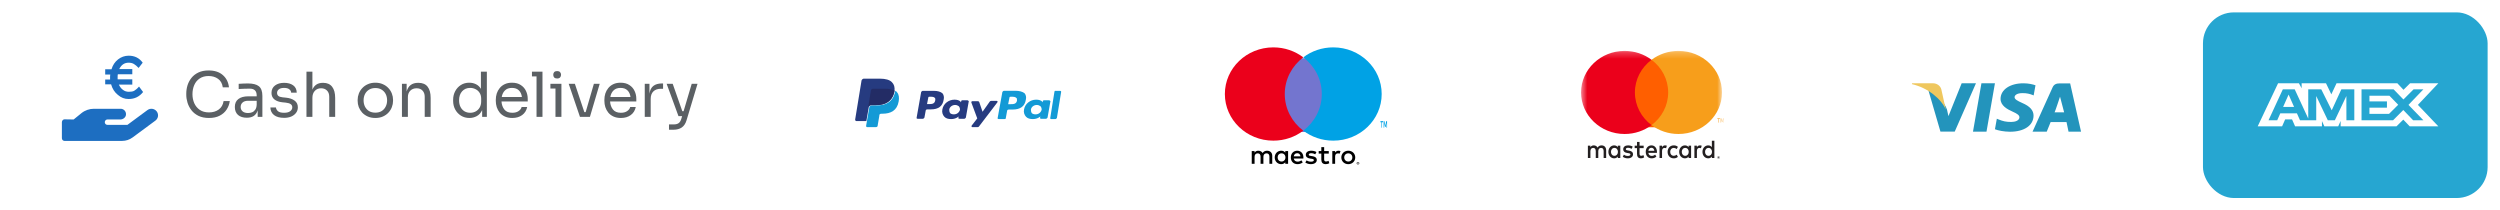 <svg width="404" height="34" viewBox="0 0 404 34" fill="none" xmlns="http://www.w3.org/2000/svg">
<g filter="url(#filter0_d_122_4098)">
<rect x="2" y="1" width="120" height="30" rx="5" fill="white"/>
</g>
<path d="M25.335 18.018C24.981 17.537 24.305 17.433 23.825 17.789L20.595 20.174H17.34C17.104 20.174 16.933 19.977 16.933 19.741C16.933 19.505 17.128 19.308 17.34 19.308H19.452C19.859 19.308 20.282 19.014 20.352 18.589C20.44 18.048 20.025 17.578 19.499 17.578H15.157C14.453 17.578 13.724 17.828 13.157 18.288L11.902 19.308L10.408 19.284C10.196 19.284 10 19.506 10 19.741V22.336C10 22.575 10.196 22.77 10.408 22.77H19.748C20.343 22.77 20.933 22.575 21.413 22.221L25.059 19.53C25.586 19.176 25.688 18.5 25.335 18.018Z" fill="#1D6EC1"/>
<path d="M21.643 10.343C21.413 10.202 21.116 10.131 20.787 10.131C20.095 10.131 19.602 10.485 19.272 11.157H21.38V12.005H19.042C19.009 12.146 19.009 12.288 19.009 12.465C19.009 12.606 19.009 12.748 19.009 12.818H21.38V13.667H19.206C19.371 14.02 19.569 14.303 19.865 14.515C20.128 14.727 20.458 14.833 20.82 14.833C21.149 14.833 21.479 14.798 21.709 14.657C21.939 14.515 22.203 14.303 22.466 13.985L23.125 14.869C22.532 15.611 21.775 16 20.787 16C20.128 16 19.569 15.788 19.042 15.328C18.515 14.904 18.153 14.338 17.955 13.631H17V12.854H17.79C17.79 12.783 17.79 12.641 17.79 12.5C17.79 12.359 17.79 12.182 17.823 12.04H17V11.192H18.021C18.218 10.52 18.581 9.99 19.075 9.601C19.569 9.212 20.161 9 20.787 9C21.742 9 22.499 9.354 23.059 10.131L22.401 10.98C22.137 10.697 21.874 10.485 21.643 10.343Z" fill="#1D6EC1"/>
<path d="M33.772 19.065C33.105 19.065 32.535 18.948 32.062 18.715C31.595 18.481 31.219 18.178 30.932 17.805C30.645 17.431 30.435 17.028 30.302 16.595C30.169 16.155 30.102 15.731 30.102 15.325V15.105C30.102 14.665 30.169 14.225 30.302 13.785C30.442 13.345 30.655 12.945 30.942 12.585C31.229 12.225 31.602 11.935 32.062 11.715C32.522 11.495 33.072 11.385 33.712 11.385C34.685 11.385 35.452 11.635 36.012 12.135C36.579 12.628 36.909 13.288 37.002 14.115H36.002C35.915 13.495 35.659 13.035 35.232 12.735C34.812 12.435 34.305 12.285 33.712 12.285C33.139 12.285 32.655 12.418 32.262 12.685C31.875 12.945 31.585 13.298 31.392 13.745C31.199 14.185 31.102 14.678 31.102 15.225C31.102 15.745 31.199 16.228 31.392 16.675C31.592 17.121 31.889 17.481 32.282 17.755C32.682 18.028 33.179 18.165 33.772 18.165C34.399 18.165 34.925 18.008 35.352 17.695C35.779 17.381 36.039 16.928 36.132 16.335H37.132C37.065 16.835 36.895 17.291 36.622 17.705C36.355 18.118 35.982 18.448 35.502 18.695C35.029 18.941 34.452 19.065 33.772 19.065ZM39.891 19.025C39.285 19.025 38.808 18.875 38.461 18.575C38.121 18.268 37.951 17.838 37.951 17.285C37.951 16.718 38.141 16.291 38.521 16.005C38.901 15.711 39.438 15.565 40.131 15.565H41.481V15.435C41.481 14.695 41.108 14.325 40.361 14.325C40.054 14.325 39.734 14.331 39.401 14.345C39.068 14.358 38.791 14.371 38.571 14.385V13.545C38.785 13.525 39.021 13.511 39.281 13.505C39.548 13.491 39.801 13.485 40.041 13.485C40.861 13.485 41.458 13.635 41.831 13.935C42.211 14.235 42.401 14.758 42.401 15.505V18.885H41.641V17.825C41.401 18.625 40.818 19.025 39.891 19.025ZM40.091 18.265C40.318 18.265 40.535 18.225 40.741 18.145C40.948 18.058 41.118 17.918 41.251 17.725C41.391 17.525 41.468 17.251 41.481 16.905V16.285H40.091C39.705 16.285 39.408 16.378 39.201 16.565C38.995 16.751 38.891 16.991 38.891 17.285C38.891 17.578 38.995 17.815 39.201 17.995C39.408 18.175 39.705 18.265 40.091 18.265ZM45.913 19.045C45.213 19.045 44.67 18.895 44.283 18.595C43.903 18.295 43.706 17.885 43.693 17.365H44.593C44.606 17.571 44.71 17.768 44.903 17.955C45.103 18.135 45.44 18.225 45.913 18.225C46.34 18.225 46.666 18.141 46.893 17.975C47.12 17.801 47.233 17.591 47.233 17.345C47.233 17.125 47.15 16.955 46.983 16.835C46.816 16.708 46.547 16.625 46.173 16.585L45.593 16.525C45.087 16.471 44.673 16.321 44.353 16.075C44.033 15.821 43.873 15.468 43.873 15.015C43.873 14.501 44.063 14.101 44.443 13.815C44.823 13.528 45.313 13.385 45.913 13.385C46.513 13.385 47 13.518 47.373 13.785C47.746 14.051 47.94 14.448 47.953 14.975H47.053C47.047 14.761 46.947 14.581 46.753 14.435C46.566 14.281 46.286 14.205 45.913 14.205C45.54 14.205 45.257 14.281 45.063 14.435C44.87 14.588 44.773 14.781 44.773 15.015C44.773 15.215 44.84 15.375 44.973 15.495C45.113 15.615 45.34 15.691 45.653 15.725L46.233 15.785C46.806 15.845 47.267 16.005 47.613 16.265C47.96 16.518 48.133 16.878 48.133 17.345C48.133 17.678 48.036 17.975 47.843 18.235C47.657 18.488 47.397 18.688 47.063 18.835C46.73 18.975 46.346 19.045 45.913 19.045ZM49.525 18.885V11.585H50.484V14.485C50.631 14.131 50.841 13.861 51.114 13.675C51.395 13.481 51.751 13.385 52.184 13.385H52.224C52.864 13.385 53.348 13.598 53.675 14.025C54.001 14.445 54.164 15.048 54.164 15.835V18.885H53.205V15.635C53.205 15.201 53.081 14.865 52.834 14.625C52.594 14.385 52.281 14.265 51.895 14.265C51.468 14.265 51.124 14.408 50.864 14.695C50.611 14.975 50.484 15.345 50.484 15.805V18.885H49.525ZM60.656 19.065C60.19 19.065 59.78 18.985 59.426 18.825C59.073 18.665 58.773 18.455 58.526 18.195C58.286 17.928 58.103 17.631 57.976 17.305C57.856 16.978 57.796 16.645 57.796 16.305V16.125C57.796 15.785 57.86 15.451 57.986 15.125C58.113 14.791 58.3 14.495 58.546 14.235C58.793 13.968 59.093 13.758 59.446 13.605C59.8 13.445 60.203 13.365 60.656 13.365C61.11 13.365 61.513 13.445 61.866 13.605C62.22 13.758 62.52 13.968 62.766 14.235C63.013 14.495 63.2 14.791 63.326 15.125C63.453 15.451 63.516 15.785 63.516 16.125V16.305C63.516 16.645 63.453 16.978 63.326 17.305C63.206 17.631 63.023 17.928 62.776 18.195C62.536 18.455 62.24 18.665 61.886 18.825C61.533 18.985 61.123 19.065 60.656 19.065ZM60.656 18.205C61.056 18.205 61.396 18.118 61.676 17.945C61.963 17.765 62.18 17.525 62.326 17.225C62.48 16.925 62.556 16.588 62.556 16.215C62.556 15.835 62.48 15.495 62.326 15.195C62.173 14.895 61.953 14.658 61.666 14.485C61.386 14.311 61.05 14.225 60.656 14.225C60.27 14.225 59.933 14.311 59.646 14.485C59.36 14.658 59.14 14.895 58.986 15.195C58.833 15.495 58.756 15.835 58.756 16.215C58.756 16.588 58.83 16.925 58.976 17.225C59.13 17.525 59.346 17.765 59.626 17.945C59.913 18.118 60.256 18.205 60.656 18.205ZM64.954 18.885V13.545H65.714V14.785C65.834 14.331 66.047 13.985 66.354 13.745C66.668 13.505 67.074 13.385 67.574 13.385H67.614C68.287 13.385 68.784 13.595 69.104 14.015C69.431 14.435 69.594 15.041 69.594 15.835V18.885H68.634V15.635C68.634 15.221 68.517 14.891 68.284 14.645C68.051 14.391 67.731 14.265 67.324 14.265C66.904 14.265 66.564 14.395 66.304 14.655C66.044 14.915 65.914 15.261 65.914 15.695V18.885H64.954ZM75.856 19.065C75.349 19.065 74.896 18.941 74.496 18.695C74.103 18.448 73.793 18.118 73.566 17.705C73.339 17.285 73.226 16.818 73.226 16.305V16.125C73.226 15.618 73.336 15.158 73.556 14.745C73.776 14.325 74.079 13.991 74.466 13.745C74.859 13.491 75.313 13.365 75.826 13.365C76.219 13.365 76.579 13.445 76.906 13.605C77.239 13.765 77.509 14.015 77.716 14.355V11.585H78.676V18.885H77.916V17.785C77.709 18.238 77.419 18.565 77.046 18.765C76.679 18.965 76.283 19.065 75.856 19.065ZM75.986 18.225C76.313 18.225 76.609 18.151 76.876 18.005C77.143 17.858 77.356 17.648 77.516 17.375C77.676 17.095 77.756 16.768 77.756 16.395V15.935C77.756 15.568 77.673 15.258 77.506 15.005C77.346 14.745 77.129 14.548 76.856 14.415C76.589 14.275 76.296 14.205 75.976 14.205C75.443 14.205 75.009 14.388 74.676 14.755C74.349 15.121 74.186 15.608 74.186 16.215C74.186 16.621 74.263 16.978 74.416 17.285C74.569 17.585 74.783 17.818 75.056 17.985C75.329 18.145 75.639 18.225 75.986 18.225ZM82.791 19.065C82.324 19.065 81.921 18.985 81.581 18.825C81.241 18.665 80.964 18.455 80.751 18.195C80.537 17.928 80.377 17.631 80.271 17.305C80.171 16.978 80.121 16.645 80.121 16.305V16.125C80.121 15.778 80.171 15.441 80.271 15.115C80.377 14.788 80.537 14.495 80.751 14.235C80.964 13.968 81.234 13.758 81.561 13.605C81.894 13.445 82.284 13.365 82.731 13.365C83.311 13.365 83.787 13.491 84.161 13.745C84.541 13.991 84.821 14.311 85.001 14.705C85.187 15.098 85.281 15.518 85.281 15.965V16.395H81.041C81.074 16.921 81.231 17.358 81.511 17.705C81.791 18.051 82.217 18.225 82.791 18.225C83.211 18.225 83.551 18.131 83.811 17.945C84.077 17.758 84.237 17.541 84.291 17.295H85.191C85.077 17.848 84.807 18.281 84.381 18.595C83.954 18.908 83.424 19.065 82.791 19.065ZM82.731 14.205C82.251 14.205 81.874 14.341 81.601 14.615C81.327 14.881 81.154 15.235 81.081 15.675H84.341C84.281 15.221 84.117 14.865 83.851 14.605C83.584 14.338 83.211 14.205 82.731 14.205ZM86.704 18.885V12.345H85.964V11.585H87.664V18.885H86.704ZM90.035 12.685C89.822 12.685 89.662 12.628 89.555 12.515C89.455 12.401 89.405 12.258 89.405 12.085C89.405 11.911 89.455 11.768 89.555 11.655C89.662 11.541 89.822 11.485 90.035 11.485C90.248 11.485 90.405 11.541 90.505 11.655C90.612 11.768 90.665 11.911 90.665 12.085C90.665 12.258 90.612 12.401 90.505 12.515C90.405 12.628 90.248 12.685 90.035 12.685ZM89.765 18.885V14.305H88.945V13.545H90.725V18.885H89.765ZM93.721 18.885L91.901 13.545H92.901L94.431 18.125H94.641L95.971 13.545H96.911L95.331 18.885H93.721ZM100.339 19.065C99.873 19.065 99.469 18.985 99.129 18.825C98.789 18.665 98.513 18.455 98.299 18.195C98.086 17.928 97.926 17.631 97.819 17.305C97.719 16.978 97.669 16.645 97.669 16.305V16.125C97.669 15.778 97.719 15.441 97.819 15.115C97.926 14.788 98.086 14.495 98.299 14.235C98.513 13.968 98.783 13.758 99.109 13.605C99.443 13.445 99.833 13.365 100.279 13.365C100.859 13.365 101.336 13.491 101.709 13.745C102.089 13.991 102.369 14.311 102.549 14.705C102.736 15.098 102.829 15.518 102.829 15.965V16.395H98.589C98.623 16.921 98.779 17.358 99.059 17.705C99.339 18.051 99.766 18.225 100.339 18.225C100.759 18.225 101.099 18.131 101.359 17.945C101.626 17.758 101.786 17.541 101.839 17.295H102.739C102.626 17.848 102.356 18.281 101.929 18.595C101.503 18.908 100.973 19.065 100.339 19.065ZM100.279 14.205C99.799 14.205 99.423 14.341 99.149 14.615C98.876 14.881 98.703 15.235 98.629 15.675H101.889C101.829 15.221 101.666 14.865 101.399 14.605C101.133 14.338 100.759 14.205 100.279 14.205ZM104.192 18.885V13.545H104.952V15.145C105.032 14.571 105.242 14.151 105.582 13.885C105.922 13.618 106.386 13.485 106.972 13.485H107.152V14.345H106.812C106.279 14.345 105.869 14.488 105.582 14.775C105.296 15.055 105.152 15.461 105.152 15.995V18.885H104.192ZM109.64 18.765L107.73 13.545H108.71L110.26 17.965H110.47L111.78 13.545H112.72L110.94 19.455C110.78 19.981 110.523 20.365 110.17 20.605C109.816 20.845 109.366 20.965 108.82 20.965H108.11V20.105H108.88C109.213 20.105 109.473 20.038 109.66 19.905C109.853 19.771 110 19.538 110.1 19.205L110.23 18.765H109.64Z" fill="#5B6064"/>
<g filter="url(#filter1_d_122_4098)">
<rect x="132" y="1" width="46" height="30" rx="5" fill="white"/>
<path fill-rule="evenodd" clip-rule="evenodd" d="M162.259 13.67H164.127C164.732 13.67 165.227 13.814 165.556 14.055C165.776 14.296 165.886 14.681 165.776 15.114C165.611 16.173 164.897 16.702 163.633 16.702H163.028C162.864 16.702 162.754 16.799 162.754 16.895L162.534 18.098C162.534 18.194 162.479 18.242 162.369 18.242H161.38C161.27 18.242 161.215 18.194 161.215 18.098L161.984 13.863C162.039 13.766 162.149 13.67 162.259 13.67ZM163.248 15.836C163.742 15.836 164.237 15.836 164.347 15.258C164.347 15.018 164.347 14.873 164.237 14.825C164.072 14.633 163.742 14.633 163.413 14.633H163.303C163.193 14.633 163.138 14.681 163.138 14.729L162.918 15.836H163.248Z" fill="#139AD6"/>
<path fill-rule="evenodd" clip-rule="evenodd" d="M149.123 13.682H150.915C151.548 13.682 151.969 13.824 152.286 14.062C152.497 14.299 152.602 14.679 152.497 15.107C152.338 16.152 151.653 16.675 150.441 16.675H149.861C149.703 16.675 149.597 16.77 149.597 16.865L149.386 18.005C149.334 18.1 149.228 18.195 149.123 18.195H148.279C148.174 18.195 148.121 18.147 148.121 18.052L148.859 13.872C148.912 13.777 149.017 13.682 149.123 13.682ZM150.072 15.819C150.547 15.819 151.021 15.819 151.126 15.249C151.179 15.012 151.126 14.869 151.074 14.822C150.916 14.632 150.599 14.632 150.283 14.632H150.178C150.072 14.632 150.019 14.679 150.019 14.727L149.809 15.819H150.072Z" fill="#263B80"/>
<path fill-rule="evenodd" clip-rule="evenodd" d="M155.503 15.201H156.346C156.399 15.201 156.504 15.296 156.557 15.344L156.082 18.004C156.03 18.099 155.924 18.194 155.819 18.194H155.028C154.923 18.194 154.87 18.147 154.87 18.052L154.923 17.814C154.923 17.814 154.501 18.242 153.71 18.242C153.236 18.242 152.867 18.147 152.603 17.862C152.34 17.577 152.181 17.149 152.287 16.674C152.445 15.771 153.289 15.106 154.237 15.106C154.659 15.106 155.028 15.201 155.239 15.439L155.292 15.534L155.344 15.296C155.344 15.249 155.45 15.201 155.503 15.201ZM154.133 17.482C154.66 17.482 155.029 17.15 155.134 16.722C155.134 16.532 155.081 16.294 154.923 16.152C154.765 16.057 154.607 15.962 154.343 15.962C153.869 15.962 153.447 16.294 153.395 16.722C153.395 16.96 153.447 17.15 153.553 17.292C153.658 17.387 153.869 17.482 154.133 17.482Z" fill="#263B80"/>
<path fill-rule="evenodd" clip-rule="evenodd" d="M168.702 15.201H169.545C169.598 15.201 169.703 15.296 169.756 15.344L169.282 18.004C169.229 18.099 169.124 18.194 169.018 18.194H168.227C168.122 18.194 168.069 18.147 168.069 18.052L168.122 17.814C168.122 17.814 167.7 18.242 166.909 18.242C166.435 18.242 166.066 18.147 165.802 17.862C165.539 17.577 165.381 17.149 165.486 16.674C165.644 15.771 166.488 15.106 167.437 15.106C167.858 15.106 168.227 15.201 168.438 15.439L168.491 15.534L168.544 15.296C168.544 15.249 168.649 15.201 168.702 15.201ZM167.332 17.482C167.859 17.482 168.228 17.15 168.333 16.722C168.333 16.532 168.281 16.294 168.123 16.152C167.964 16.057 167.806 15.962 167.543 15.962C167.068 15.962 166.646 16.294 166.594 16.722C166.594 16.96 166.646 17.15 166.752 17.292C166.857 17.387 167.068 17.482 167.332 17.482Z" fill="#139AD6"/>
<path d="M161.078 15.303H160.169C160.063 15.303 160.009 15.351 159.956 15.4L158.78 17.06L158.245 15.498C158.192 15.4 158.139 15.351 157.978 15.351H157.123C157.016 15.351 156.963 15.449 156.963 15.547L157.925 18.133L157.016 19.305C156.963 19.402 157.016 19.549 157.123 19.549H157.978C158.085 19.549 158.139 19.5 158.192 19.451L161.131 15.596C161.292 15.449 161.185 15.303 161.078 15.303Z" fill="#263B80"/>
<path d="M170.404 13.785L169.715 18.099C169.715 18.195 169.764 18.242 169.862 18.242H170.551C170.649 18.242 170.748 18.147 170.797 18.051L171.486 13.832C171.486 13.737 171.437 13.689 171.338 13.689H170.551C170.502 13.641 170.453 13.689 170.404 13.785Z" fill="#139AD6"/>
<path d="M144.14 12.29C143.778 11.903 143.106 11.71 142.175 11.71H139.588C139.433 11.71 139.278 11.855 139.226 12L138.191 18.327C138.191 18.472 138.295 18.569 138.398 18.569H140.002L140.416 16.202V16.299C140.468 16.154 140.623 16.009 140.778 16.009H141.554C143.054 16.009 144.192 15.429 144.554 13.835C144.554 13.787 144.554 13.739 144.554 13.69C144.503 13.69 144.503 13.69 144.554 13.69C144.606 13.062 144.503 12.676 144.14 12.29Z" fill="#263B80"/>
<path d="M144.652 13.67C144.652 13.719 144.652 13.769 144.652 13.818C144.287 15.498 143.14 16.041 141.629 16.041H140.847C140.691 16.041 140.534 16.189 140.482 16.338L139.961 19.351C139.961 19.45 140.013 19.549 140.169 19.549H141.524C141.681 19.549 141.837 19.45 141.837 19.302V19.253L142.098 17.721V17.622C142.098 17.474 142.254 17.375 142.411 17.375H142.619C143.922 17.375 144.964 16.881 145.225 15.399C145.329 14.806 145.277 14.263 144.964 13.917C144.912 13.818 144.808 13.719 144.652 13.67Z" fill="#139AD6"/>
<path d="M144.094 13.49C144.042 13.49 143.989 13.441 143.937 13.441C143.884 13.441 143.832 13.441 143.78 13.392C143.57 13.343 143.36 13.343 143.097 13.343H141.051C140.999 13.343 140.946 13.343 140.894 13.392C140.789 13.441 140.736 13.539 140.736 13.637L140.316 16.184V16.282C140.369 16.135 140.526 15.988 140.684 15.988H141.471C142.992 15.988 144.147 15.4 144.514 13.784C144.514 13.735 144.514 13.686 144.567 13.637C144.462 13.588 144.409 13.539 144.304 13.539C144.147 13.49 144.147 13.49 144.094 13.49Z" fill="#232C65"/>
</g>
<g filter="url(#filter2_d_122_4098)">
<rect x="188" y="1" width="46" height="30" rx="5" fill="white"/>
<path fill-rule="evenodd" clip-rule="evenodd" d="M219.46 25.283C219.484 25.283 219.504 25.289 219.516 25.3C219.53 25.311 219.536 25.326 219.536 25.345C219.536 25.36 219.532 25.374 219.521 25.384C219.51 25.394 219.494 25.4 219.475 25.402L219.538 25.475H219.489L219.431 25.403H219.411V25.475H219.37V25.283H219.46ZM219.449 25.54C219.472 25.54 219.493 25.536 219.512 25.528C219.531 25.519 219.548 25.508 219.563 25.493C219.578 25.479 219.589 25.462 219.597 25.442C219.606 25.423 219.61 25.402 219.61 25.38C219.61 25.357 219.606 25.336 219.597 25.317C219.589 25.297 219.578 25.28 219.563 25.266C219.548 25.251 219.531 25.241 219.512 25.233C219.493 25.224 219.472 25.22 219.449 25.22C219.427 25.22 219.406 25.224 219.385 25.233C219.365 25.241 219.348 25.251 219.333 25.266C219.319 25.28 219.308 25.297 219.3 25.317C219.291 25.336 219.287 25.357 219.287 25.38C219.287 25.402 219.291 25.423 219.3 25.442C219.308 25.462 219.319 25.479 219.333 25.493C219.348 25.508 219.365 25.519 219.385 25.528C219.406 25.536 219.427 25.54 219.449 25.54ZM219.449 25.174C219.478 25.174 219.505 25.18 219.531 25.191C219.557 25.201 219.579 25.216 219.599 25.235C219.618 25.253 219.633 25.275 219.644 25.3C219.655 25.325 219.661 25.352 219.661 25.38C219.661 25.408 219.655 25.435 219.644 25.459C219.633 25.485 219.618 25.506 219.599 25.524C219.579 25.543 219.557 25.559 219.531 25.57C219.505 25.58 219.478 25.586 219.449 25.586C219.419 25.586 219.391 25.58 219.365 25.57C219.339 25.559 219.317 25.543 219.297 25.524C219.279 25.506 219.264 25.485 219.253 25.459C219.242 25.435 219.236 25.408 219.236 25.38C219.236 25.352 219.242 25.325 219.253 25.3C219.264 25.275 219.279 25.253 219.297 25.235C219.317 25.216 219.339 25.201 219.365 25.191C219.391 25.18 219.419 25.174 219.449 25.174ZM216.302 23.356C216.393 23.356 216.524 23.375 216.625 23.413L216.485 23.837C216.389 23.798 216.293 23.785 216.201 23.785C215.904 23.785 215.755 23.975 215.755 24.317V25.475H215.301V23.409H215.751V23.66C215.868 23.478 216.039 23.356 216.302 23.356ZM214.728 23.819H213.984V24.753C213.984 24.96 214.059 25.099 214.286 25.099C214.404 25.099 214.553 25.06 214.688 24.982L214.819 25.367C214.675 25.467 214.448 25.527 214.25 25.527C213.713 25.527 213.525 25.242 213.525 24.762V23.819H213.102V23.409H213.525V22.781H213.984V23.409H214.728V23.819ZM212.544 23.936C212.417 23.858 212.159 23.759 211.892 23.759C211.643 23.759 211.494 23.85 211.494 24.001C211.494 24.139 211.652 24.178 211.848 24.204L212.063 24.234C212.517 24.299 212.793 24.489 212.793 24.853C212.793 25.245 212.443 25.527 211.84 25.527C211.499 25.527 211.184 25.44 210.936 25.259L211.149 24.909C211.303 25.025 211.53 25.125 211.845 25.125C212.155 25.125 212.321 25.034 212.321 24.874C212.321 24.757 212.202 24.692 211.953 24.658L211.74 24.628C211.272 24.563 211.018 24.355 211.018 24.018C211.018 23.607 211.359 23.356 211.888 23.356C212.221 23.356 212.522 23.43 212.741 23.573L212.544 23.936ZM209.074 24.259C209.123 23.962 209.306 23.759 209.629 23.759C209.922 23.759 210.11 23.94 210.158 24.259H209.074ZM210.63 24.442C210.625 23.798 210.224 23.356 209.638 23.356C209.027 23.356 208.598 23.798 208.598 24.442C208.598 25.099 209.043 25.527 209.668 25.527C209.983 25.527 210.271 25.45 210.525 25.238L210.302 24.904C210.127 25.044 209.904 25.121 209.695 25.121C209.402 25.121 209.135 24.987 209.069 24.615H210.622C210.625 24.559 210.63 24.503 210.63 24.442ZM217.882 23.779C217.788 23.779 217.701 23.796 217.622 23.827C217.541 23.86 217.473 23.906 217.415 23.963C217.356 24.022 217.311 24.092 217.277 24.173C217.244 24.254 217.227 24.343 217.227 24.442C217.227 24.539 217.244 24.629 217.277 24.71C217.311 24.791 217.356 24.862 217.415 24.919C217.473 24.978 217.541 25.023 217.622 25.056C217.701 25.088 217.788 25.104 217.882 25.104C217.975 25.104 218.061 25.088 218.141 25.056C218.221 25.023 218.291 24.978 218.349 24.919C218.408 24.862 218.454 24.791 218.488 24.71C218.521 24.629 218.538 24.539 218.538 24.442C218.538 24.343 218.521 24.254 218.488 24.173C218.454 24.092 218.408 24.022 218.349 23.963C218.291 23.906 218.221 23.86 218.141 23.827C218.061 23.796 217.975 23.779 217.882 23.779ZM217.882 23.355C218.043 23.355 218.192 23.383 218.33 23.438C218.468 23.493 218.587 23.568 218.686 23.666C218.787 23.763 218.866 23.878 218.922 24.01C218.979 24.142 219.007 24.287 219.007 24.442C219.007 24.597 218.979 24.741 218.922 24.874C218.866 25.006 218.787 25.121 218.686 25.218C218.587 25.315 218.468 25.391 218.33 25.447C218.192 25.502 218.043 25.53 217.882 25.53C217.721 25.53 217.571 25.502 217.433 25.447C217.296 25.391 217.178 25.315 217.077 25.218C216.978 25.121 216.9 25.006 216.844 24.874C216.786 24.741 216.758 24.597 216.758 24.442C216.758 24.287 216.786 24.142 216.844 24.01C216.9 23.878 216.978 23.763 217.077 23.666C217.178 23.568 217.296 23.493 217.433 23.438C217.571 23.383 217.721 23.355 217.882 23.355ZM206.465 24.442C206.465 24.078 206.706 23.78 207.099 23.78C207.474 23.78 207.728 24.066 207.728 24.442C207.728 24.817 207.474 25.103 207.099 25.103C206.706 25.103 206.465 24.805 206.465 24.442ZM208.156 24.442V23.409H207.702V23.66C207.557 23.474 207.339 23.356 207.041 23.356C206.455 23.356 205.996 23.81 205.996 24.442C205.996 25.073 206.455 25.527 207.041 25.527C207.339 25.527 207.557 25.411 207.702 25.225V25.475H208.156V24.442ZM205.595 25.475V24.179C205.595 23.69 205.28 23.361 204.772 23.357C204.506 23.353 204.23 23.435 204.039 23.725C203.895 23.496 203.667 23.357 203.348 23.357C203.125 23.357 202.906 23.422 202.736 23.664V23.409H202.281V25.475H202.74V24.33C202.74 23.971 202.942 23.781 203.251 23.781C203.553 23.781 203.707 23.975 203.707 24.325V25.475H204.166V24.33C204.166 23.971 204.376 23.781 204.677 23.781C204.987 23.781 205.136 23.975 205.136 24.325V25.475H205.595Z" fill="black"/>
<path fill-rule="evenodd" clip-rule="evenodd" d="M206.988 20.327H213.867V8.408H206.988V20.327Z" fill="#7375CF"/>
<path fill-rule="evenodd" clip-rule="evenodd" d="M207.618 14.192C207.618 11.788 208.788 9.647 210.609 8.267C209.277 7.258 207.596 6.655 205.769 6.655C201.444 6.655 197.938 10.03 197.938 14.192C197.938 18.355 201.444 21.73 205.769 21.73C207.596 21.73 209.277 21.127 210.609 20.118C208.788 18.738 207.618 16.596 207.618 14.192Z" fill="#EB001B"/>
<path fill-rule="evenodd" clip-rule="evenodd" d="M223.281 14.192C223.281 18.355 219.775 21.73 215.45 21.73C213.622 21.73 211.941 21.127 210.609 20.118C212.431 18.738 213.601 16.596 213.601 14.192C213.601 11.788 212.431 9.647 210.609 8.267C211.941 7.258 213.622 6.655 215.45 6.655C219.775 6.655 223.281 10.03 223.281 14.192Z" fill="#00A2E5"/>
<path fill-rule="evenodd" clip-rule="evenodd" d="M224.148 19.628V18.574H224.019L223.872 19.298L223.723 18.574H223.595V19.628H223.685V18.832L223.825 19.518H223.919L224.057 18.829V19.628H224.148ZM223.334 19.628V18.753H223.499V18.574H223.08V18.753H223.245V19.628H223.334Z" fill="#00A2E5"/>
</g>
<g filter="url(#filter3_d_122_4098)">
<rect x="244" y="1" width="46" height="30" rx="5" fill="white"/>
<path fill-rule="evenodd" clip-rule="evenodd" d="M260.332 23.541C260.332 23.19 260.547 22.902 260.897 22.902C261.233 22.902 261.459 23.178 261.459 23.541C261.459 23.904 261.233 24.18 260.897 24.18C260.547 24.18 260.332 23.892 260.332 23.541ZM261.842 23.541V22.544H261.436V22.785C261.308 22.606 261.113 22.493 260.848 22.493C260.325 22.493 259.916 22.931 259.916 23.541C259.916 24.149 260.325 24.588 260.848 24.588C261.113 24.588 261.308 24.475 261.436 24.296V24.538H261.842V23.541ZM275.535 23.541C275.535 23.19 275.749 22.902 276.1 22.902C276.435 22.902 276.662 23.178 276.662 23.541C276.662 23.904 276.435 24.18 276.1 24.18C275.749 24.18 275.535 23.892 275.535 23.541ZM277.732 24.354C277.754 24.354 277.771 24.359 277.782 24.37C277.794 24.381 277.8 24.394 277.8 24.413C277.8 24.428 277.795 24.441 277.786 24.45C277.776 24.46 277.763 24.466 277.745 24.468L277.802 24.538H277.758L277.706 24.469H277.689V24.538H277.652V24.354H277.732ZM277.72 24.602C277.74 24.602 277.759 24.598 277.776 24.59C277.793 24.581 277.809 24.571 277.822 24.557C277.835 24.543 277.844 24.526 277.852 24.507C277.859 24.489 277.863 24.469 277.863 24.447C277.863 24.425 277.859 24.405 277.852 24.387C277.844 24.368 277.835 24.351 277.822 24.337C277.809 24.323 277.793 24.313 277.776 24.305C277.759 24.297 277.74 24.293 277.72 24.293C277.7 24.293 277.681 24.297 277.663 24.305C277.645 24.313 277.63 24.323 277.617 24.337C277.604 24.351 277.594 24.368 277.587 24.387C277.578 24.405 277.575 24.425 277.575 24.447C277.575 24.469 277.578 24.489 277.587 24.507C277.594 24.526 277.604 24.543 277.617 24.557C277.63 24.571 277.645 24.581 277.663 24.59C277.681 24.598 277.7 24.602 277.72 24.602ZM277.719 24.248C277.745 24.248 277.77 24.254 277.793 24.264C277.815 24.274 277.836 24.288 277.853 24.307C277.87 24.325 277.884 24.346 277.893 24.37C277.903 24.394 277.908 24.42 277.908 24.447C277.908 24.474 277.903 24.5 277.893 24.523C277.884 24.548 277.87 24.569 277.853 24.587C277.836 24.604 277.815 24.618 277.793 24.629C277.77 24.64 277.745 24.645 277.719 24.645C277.693 24.645 277.668 24.64 277.645 24.629C277.622 24.618 277.602 24.604 277.584 24.587C277.567 24.569 277.554 24.548 277.545 24.523C277.535 24.5 277.53 24.474 277.53 24.447C277.53 24.42 277.535 24.394 277.545 24.37C277.554 24.346 277.567 24.325 277.584 24.307C277.602 24.288 277.622 24.274 277.645 24.264C277.668 24.254 277.693 24.248 277.719 24.248ZM277.043 23.541V21.742H276.637V22.785C276.508 22.606 276.314 22.493 276.049 22.493C275.526 22.493 275.117 22.931 275.117 23.541C275.117 24.149 275.526 24.588 276.049 24.588C276.314 24.588 276.508 24.475 276.637 24.296V24.538H277.043V23.541ZM266.872 22.881C267.133 22.881 267.3 23.057 267.344 23.366H266.377C266.419 23.078 266.583 22.881 266.872 22.881ZM266.879 22.493C266.333 22.493 265.951 22.919 265.951 23.541C265.951 24.175 266.349 24.588 266.906 24.588C267.187 24.588 267.445 24.513 267.671 24.309L267.471 23.987C267.316 24.121 267.117 24.196 266.93 24.196C266.668 24.196 266.431 24.066 266.372 23.708H267.757C267.76 23.654 267.764 23.599 267.764 23.541C267.76 22.919 267.401 22.493 266.879 22.493ZM271.773 23.541C271.773 23.19 271.988 22.902 272.339 22.902C272.675 22.902 272.9 23.178 272.9 23.541C272.9 23.904 272.675 24.18 272.339 24.18C271.988 24.18 271.773 23.892 271.773 23.541ZM273.282 23.541V22.544H272.877V22.785C272.747 22.606 272.553 22.493 272.287 22.493C271.765 22.493 271.355 22.932 271.355 23.541C271.355 24.15 271.765 24.588 272.287 24.588C272.553 24.588 272.747 24.475 272.877 24.296V24.538H273.282V23.541ZM269.484 23.541C269.484 24.145 269.879 24.588 270.479 24.588C270.759 24.588 270.947 24.521 271.149 24.351L270.954 24C270.802 24.117 270.643 24.179 270.467 24.179C270.144 24.175 269.905 23.924 269.905 23.541C269.905 23.157 270.144 22.906 270.467 22.902C270.643 22.902 270.802 22.965 270.954 23.082L271.149 22.732C270.947 22.56 270.759 22.493 270.479 22.493C269.879 22.493 269.484 22.936 269.484 23.541ZM274.708 22.493C274.474 22.493 274.322 22.611 274.217 22.785V22.544H273.814V24.538H274.22V23.42C274.22 23.09 274.353 22.906 274.618 22.906C274.7 22.906 274.786 22.919 274.871 22.957L274.997 22.548C274.907 22.511 274.79 22.493 274.708 22.493ZM263.847 22.702C263.652 22.564 263.383 22.493 263.087 22.493C262.615 22.493 262.311 22.736 262.311 23.132C262.311 23.457 262.537 23.658 262.954 23.72L263.145 23.75C263.367 23.782 263.473 23.845 263.473 23.958C263.473 24.112 263.324 24.2 263.048 24.2C262.767 24.2 262.564 24.104 262.427 23.991L262.236 24.33C262.459 24.505 262.74 24.588 263.044 24.588C263.582 24.588 263.894 24.317 263.894 23.937C263.894 23.587 263.648 23.403 263.243 23.341L263.052 23.311C262.876 23.286 262.735 23.248 262.735 23.115C262.735 22.969 262.868 22.881 263.091 22.881C263.328 22.881 263.558 22.978 263.671 23.053L263.847 22.702ZM269.074 22.493C268.841 22.493 268.689 22.61 268.583 22.785V22.544H268.181V24.538H268.587V23.42C268.587 23.09 268.72 22.906 268.985 22.906C269.067 22.906 269.153 22.919 269.238 22.957L269.363 22.548C269.273 22.51 269.156 22.493 269.074 22.493ZM265.615 22.543H264.952V21.938H264.543V22.543H264.164V22.94H264.543V23.849C264.543 24.312 264.71 24.588 265.19 24.588C265.366 24.588 265.568 24.529 265.696 24.433L265.579 24.062C265.459 24.137 265.327 24.174 265.221 24.174C265.018 24.174 264.952 24.041 264.952 23.84V22.94H265.615V22.543ZM259.557 24.538V23.286C259.557 22.815 259.276 22.498 258.824 22.493C258.586 22.49 258.34 22.569 258.169 22.848C258.041 22.627 257.838 22.493 257.553 22.493C257.354 22.493 257.159 22.556 257.007 22.79V22.544H256.602V24.538H257.011V23.432C257.011 23.086 257.19 22.902 257.467 22.902C257.736 22.902 257.873 23.09 257.873 23.428V24.538H258.282V23.432C258.282 23.086 258.469 22.902 258.738 22.902C259.015 22.902 259.148 23.09 259.148 23.428V24.538H259.557Z" fill="#231F20"/>
<mask id="mask0_122_4098" style="mask-type:luminance" maskUnits="userSpaceOnUse" x="255" y="7" width="24" height="18">
<path fill-rule="evenodd" clip-rule="evenodd" d="M255.5 24.282H278.276V7.226H255.5V24.282Z" fill="white"/>
</mask>
<g mask="url(#mask0_122_4098)">
<path fill-rule="evenodd" clip-rule="evenodd" d="M263.949 19.564H269.827V8.677H263.949V19.564Z" fill="#FF5F00"/>
<path fill-rule="evenodd" clip-rule="evenodd" d="M264.2 13.939C264.2 11.798 265.251 9.89 266.888 8.661C265.691 7.762 264.18 7.226 262.538 7.226C258.651 7.226 255.5 10.232 255.5 13.939C255.5 17.647 258.651 20.653 262.538 20.653C264.18 20.653 265.691 20.116 266.888 19.218C265.251 17.988 264.2 16.081 264.2 13.939Z" fill="#EB001B"/>
<path fill-rule="evenodd" clip-rule="evenodd" d="M278.277 13.939C278.277 17.647 275.126 20.653 271.239 20.653C269.596 20.653 268.085 20.116 266.889 19.218C268.526 17.988 269.577 16.081 269.577 13.939C269.577 11.798 268.526 9.89 266.889 8.661C268.085 7.762 269.596 7.226 271.239 7.226C275.126 7.226 278.277 10.232 278.277 13.939Z" fill="#F79E1B"/>
<path fill-rule="evenodd" clip-rule="evenodd" d="M278.588 18.808V18.112H278.461L278.318 18.59L278.173 18.112H278.048V18.808H278.135V18.283L278.272 18.735H278.364L278.499 18.28V18.808H278.588ZM277.794 18.808V18.231H277.955V18.112H277.544V18.231H277.706V18.808H277.794Z" fill="#F79E1B"/>
</g>
</g>
<g filter="url(#filter4_d_122_4098)">
<rect x="300" y="1" width="46" height="30" rx="5" fill="white"/>
<path fill-rule="evenodd" clip-rule="evenodd" d="M314.869 17.766L317.008 12.451V12.452H319.319L315.885 20.266H313.575L311.615 13.542C312.999 14.194 314.24 15.509 314.636 16.718L314.869 17.766ZM320.2 12.451L318.834 20.274H321.018L322.383 12.451H320.2ZM326.786 15.637C326.023 15.291 325.555 15.057 325.555 14.702C325.565 14.38 325.951 14.049 326.814 14.049C327.523 14.033 328.045 14.186 328.44 14.339L328.638 14.42L328.935 12.783C328.504 12.63 327.82 12.461 326.975 12.461C324.818 12.461 323.3 13.493 323.29 14.968C323.273 16.057 324.378 16.661 325.205 17.024C326.05 17.395 326.337 17.637 326.337 17.967C326.328 18.474 325.654 18.708 325.025 18.708C324.154 18.708 323.686 18.588 322.976 18.305L322.688 18.184L322.383 19.886C322.896 20.095 323.839 20.28 324.819 20.289C327.111 20.289 328.602 19.273 328.621 17.701C328.628 16.838 328.045 16.177 326.786 15.637ZM332.847 12.476H334.536L336.297 20.281H334.276L333.948 18.722H331.384L330.753 20.274H328.461L331.705 13.105C331.93 12.613 332.326 12.476 332.847 12.476ZM332.02 17.156C332.066 17.152 332.899 14.622 332.899 14.622L333.565 17.156H332.02Z" fill="#2394BC"/>
<path d="M313.721 13.447C313.557 12.857 313.034 12.46 312.325 12.451H308.995L308.961 12.594C311.558 13.187 313.738 15.011 314.446 16.727L313.721 13.447Z" fill="#EFC75E"/>
</g>
<g filter="url(#filter5_d_122_4098)">
<rect x="356" y="1" width="46" height="30" rx="5" fill="#26A6D1"/>
<path fill-rule="evenodd" clip-rule="evenodd" d="M368.14 12.451L364.846 19.41H368.79L369.279 18.3H370.396L370.885 19.41H375.227V18.563L375.613 19.41H377.859L378.246 18.545V19.41H387.275L388.373 18.329L389.401 19.41L394.038 19.419L390.733 15.95L394.038 12.451H389.473L388.404 13.512L387.408 12.451H377.586L376.743 14.247L375.879 12.451H371.944V13.269L371.506 12.451H368.14ZM368.904 13.44H370.827L373.012 18.158V13.44H375.118L376.806 16.823L378.362 13.44H380.457V18.433H379.182L379.172 14.52L377.313 18.433H376.172L374.303 14.52V18.433H371.679L371.182 17.313H368.495L367.999 18.432H366.594L368.904 13.44ZM386.808 13.439H381.623V18.43H386.727L388.373 16.776L389.958 18.43H391.616L389.207 15.949L391.616 13.439H390.03L388.393 15.074L386.808 13.439ZM369.838 14.284L368.953 16.278H370.722L369.838 14.284ZM382.902 15.385V14.473V14.473H386.137L387.549 15.93L386.075 17.396H382.902V16.401H385.731V15.385H382.902Z" fill="white"/>
</g>
<defs>
<filter id="filter0_d_122_4098" x="0" y="0" width="124" height="34" filterUnits="userSpaceOnUse" color-interpolation-filters="sRGB">
<feFlood flood-opacity="0" result="BackgroundImageFix"/>
<feColorMatrix in="SourceAlpha" type="matrix" values="0 0 0 0 0 0 0 0 0 0 0 0 0 0 0 0 0 0 127 0" result="hardAlpha"/>
<feOffset dy="1"/>
<feGaussianBlur stdDeviation="1"/>
<feColorMatrix type="matrix" values="0 0 0 0 0 0 0 0 0 0 0 0 0 0 0 0 0 0 0.05 0"/>
<feBlend mode="normal" in2="BackgroundImageFix" result="effect1_dropShadow_122_4098"/>
<feBlend mode="normal" in="SourceGraphic" in2="effect1_dropShadow_122_4098" result="shape"/>
</filter>
<filter id="filter1_d_122_4098" x="130" y="0" width="50" height="34" filterUnits="userSpaceOnUse" color-interpolation-filters="sRGB">
<feFlood flood-opacity="0" result="BackgroundImageFix"/>
<feColorMatrix in="SourceAlpha" type="matrix" values="0 0 0 0 0 0 0 0 0 0 0 0 0 0 0 0 0 0 127 0" result="hardAlpha"/>
<feOffset dy="1"/>
<feGaussianBlur stdDeviation="1"/>
<feColorMatrix type="matrix" values="0 0 0 0 0 0 0 0 0 0 0 0 0 0 0 0 0 0 0.05 0"/>
<feBlend mode="normal" in2="BackgroundImageFix" result="effect1_dropShadow_122_4098"/>
<feBlend mode="normal" in="SourceGraphic" in2="effect1_dropShadow_122_4098" result="shape"/>
</filter>
<filter id="filter2_d_122_4098" x="186" y="0" width="50" height="34" filterUnits="userSpaceOnUse" color-interpolation-filters="sRGB">
<feFlood flood-opacity="0" result="BackgroundImageFix"/>
<feColorMatrix in="SourceAlpha" type="matrix" values="0 0 0 0 0 0 0 0 0 0 0 0 0 0 0 0 0 0 127 0" result="hardAlpha"/>
<feOffset dy="1"/>
<feGaussianBlur stdDeviation="1"/>
<feColorMatrix type="matrix" values="0 0 0 0 0 0 0 0 0 0 0 0 0 0 0 0 0 0 0.05 0"/>
<feBlend mode="normal" in2="BackgroundImageFix" result="effect1_dropShadow_122_4098"/>
<feBlend mode="normal" in="SourceGraphic" in2="effect1_dropShadow_122_4098" result="shape"/>
</filter>
<filter id="filter3_d_122_4098" x="242" y="0" width="50" height="34" filterUnits="userSpaceOnUse" color-interpolation-filters="sRGB">
<feFlood flood-opacity="0" result="BackgroundImageFix"/>
<feColorMatrix in="SourceAlpha" type="matrix" values="0 0 0 0 0 0 0 0 0 0 0 0 0 0 0 0 0 0 127 0" result="hardAlpha"/>
<feOffset dy="1"/>
<feGaussianBlur stdDeviation="1"/>
<feColorMatrix type="matrix" values="0 0 0 0 0 0 0 0 0 0 0 0 0 0 0 0 0 0 0.05 0"/>
<feBlend mode="normal" in2="BackgroundImageFix" result="effect1_dropShadow_122_4098"/>
<feBlend mode="normal" in="SourceGraphic" in2="effect1_dropShadow_122_4098" result="shape"/>
</filter>
<filter id="filter4_d_122_4098" x="298" y="0" width="50" height="34" filterUnits="userSpaceOnUse" color-interpolation-filters="sRGB">
<feFlood flood-opacity="0" result="BackgroundImageFix"/>
<feColorMatrix in="SourceAlpha" type="matrix" values="0 0 0 0 0 0 0 0 0 0 0 0 0 0 0 0 0 0 127 0" result="hardAlpha"/>
<feOffset dy="1"/>
<feGaussianBlur stdDeviation="1"/>
<feColorMatrix type="matrix" values="0 0 0 0 0 0 0 0 0 0 0 0 0 0 0 0 0 0 0.05 0"/>
<feBlend mode="normal" in2="BackgroundImageFix" result="effect1_dropShadow_122_4098"/>
<feBlend mode="normal" in="SourceGraphic" in2="effect1_dropShadow_122_4098" result="shape"/>
</filter>
<filter id="filter5_d_122_4098" x="354" y="0" width="50" height="34" filterUnits="userSpaceOnUse" color-interpolation-filters="sRGB">
<feFlood flood-opacity="0" result="BackgroundImageFix"/>
<feColorMatrix in="SourceAlpha" type="matrix" values="0 0 0 0 0 0 0 0 0 0 0 0 0 0 0 0 0 0 127 0" result="hardAlpha"/>
<feOffset dy="1"/>
<feGaussianBlur stdDeviation="1"/>
<feColorMatrix type="matrix" values="0 0 0 0 0 0 0 0 0 0 0 0 0 0 0 0 0 0 0.05 0"/>
<feBlend mode="normal" in2="BackgroundImageFix" result="effect1_dropShadow_122_4098"/>
<feBlend mode="normal" in="SourceGraphic" in2="effect1_dropShadow_122_4098" result="shape"/>
</filter>
</defs>
</svg>
